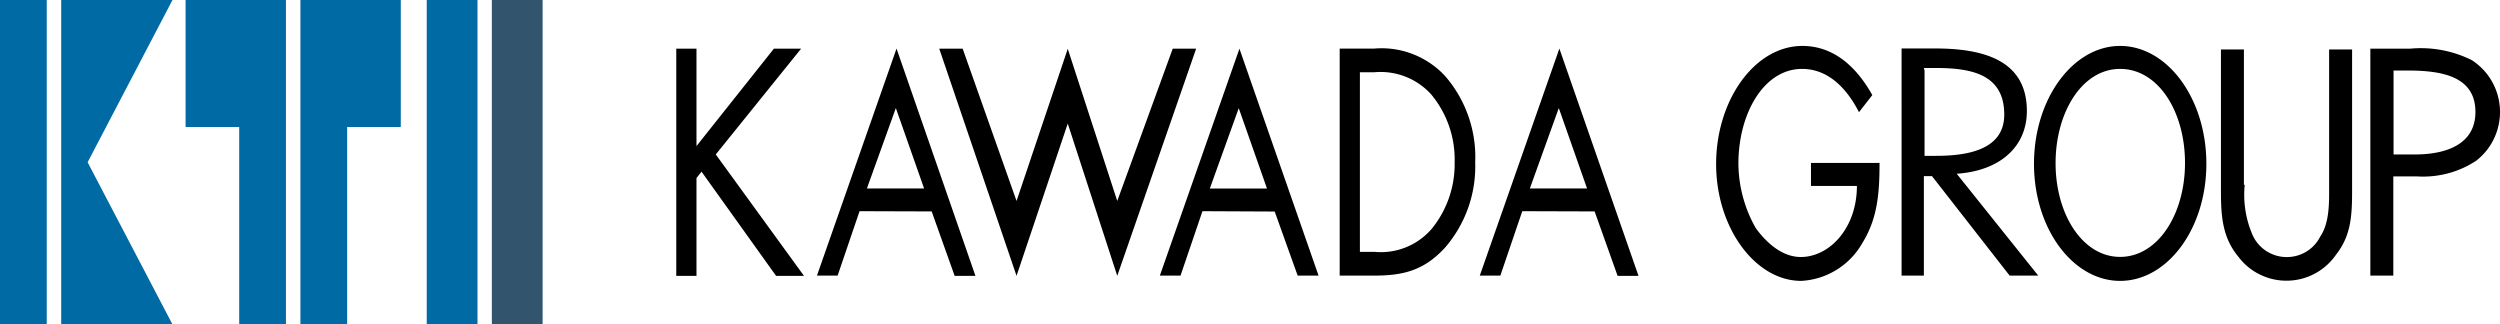 <svg id="_レイヤー_2" xmlns="http://www.w3.org/2000/svg" viewBox="0 0 217.7 28.25"><defs><clipPath id="clippath"><path fill="none" stroke-width="0" d="M0 0h217.7v28.25H0z"/></clipPath><style>.cls-2{stroke-width:0;fill:#006aa5}</style></defs><g id="_レイヤー_1-2"><path class="cls-2" d="M37.16 0h4.42v28.25h-4.42z"/><path fill="#32546c" stroke-width="0" d="M42.83 0h4.42v28.25h-4.42z"/><path class="cls-2" d="M0 0h4.07v28.25H0zm5.33 0v28.25h9.69L7.63 14.13 15.02 0H5.33zm20.83 0v28.25h4.07V11.06h4.67V0h-8.74zm-10 0v11.06h4.67v17.19h4.07V0h-8.74z"/><g clip-path="url(#clippath)"><path d="M163.67 14.15c0 2.67-.17 4.87-1.49 7a6.513 6.513 0 01-5.33 3.31c-4 0-7.41-4.62-7.41-10.18S152.8 4 156.95 4c2.52 0 4.56 1.55 6.09 4.28l-1.16 1.49C160.67 7.41 159 6 156.92 6c-3.28 0-5.54 3.81-5.54 8.27.02 1.96.54 3.89 1.51 5.59 1.05 1.44 2.41 2.52 3.92 2.52 2.51 0 4.89-2.52 4.89-6.19h-4v-2h6M184.62 4c-4.1 0-7.5 4.59-7.5 10.26s3.4 10.2 7.5 10.2 7.51-4.51 7.51-10.2S188.73 4 184.62 4m0 2c3.31 0 5.65 3.7 5.65 8.19s-2.38 8.18-5.65 8.18-5.62-3.71-5.62-8.16S181.32 6 184.62 6m10.85 10.09c-.15 1.51.09 3.02.7 4.41.76 1.64 2.71 2.34 4.35 1.58.65-.3 1.18-.81 1.51-1.45.85-1.26.79-3 .79-4.54V4.31h2V16.7c0 2.15-.12 3.86-1.4 5.48a5.247 5.247 0 01-7.29 1.34c-.44-.3-.83-.67-1.16-1.1-1.4-1.65-1.57-3.46-1.57-5.72V4.31h2v11.78m-27.85-.75h.69L175 24h2.49l-7.1-8.87c3.84-.26 6.11-2.41 6.11-5.46 0-4.46-3.83-5.45-8-5.45h-2.91V24h1.94v-8.66m0-9.42h1c3.16 0 6 .55 6 4.06 0 3.07-3.2 3.59-5.94 3.59h-1V6.14m40.85 9.22h2c1.83.12 3.65-.35 5.18-1.36 2.35-1.82 2.77-5.2.95-7.55a5.44 5.44 0 00-1.32-1.21 9.975 9.975 0 00-5.4-1h-3.44V24h2v-8.64m0-9.22h1.15c2.83 0 6 .38 6 3.61 0 2.83-2.57 3.7-5.26 3.7h-1.87V6.14M67.39 4.24h2.37l-7.43 9.21 7.68 10.57h-2.43l-6.49-9.07-.44.55v8.52h-1.76V4.24h1.76v8.48l6.74-8.48zm13.74 14.17l2 5.61h1.81L78.07 4.23 71.14 24h1.8l1.91-5.61 6.28.02zm-.64-2h-5l2.52-7 2.46 7m8.05 1.09l4.46-13.25 4.31 13.25 4.83-13.26h2.04l-6.87 19.78-4.31-13.26-4.46 13.26-6.73-19.78h2.04M111 18.42l2 5.58h1.82l-6.89-19.76L101 24h1.8l1.91-5.61 6.29.03zm-.65-2h-5l2.52-7 2.46 7m6.36 7.58h2.94c2.47 0 4.36-.39 6.25-2.49 1.75-2.05 2.67-4.68 2.58-7.37.12-2.75-.82-5.45-2.63-7.53a7.544 7.544 0 00-6.17-2.38h-3V24m1.76-2V6.29h1.28a5.95 5.95 0 014.91 1.91 8.852 8.852 0 012.06 5.93c.04 2.11-.67 4.17-2 5.8a5.838 5.838 0 01-5 2h-1.28m20.47-3.52l2 5.61h1.82l-6.89-19.79L128.86 24h1.79l1.91-5.61 6.3.02zm-.64-2h-5l2.52-7 2.46 7" stroke-width="0"/></g></g></svg>